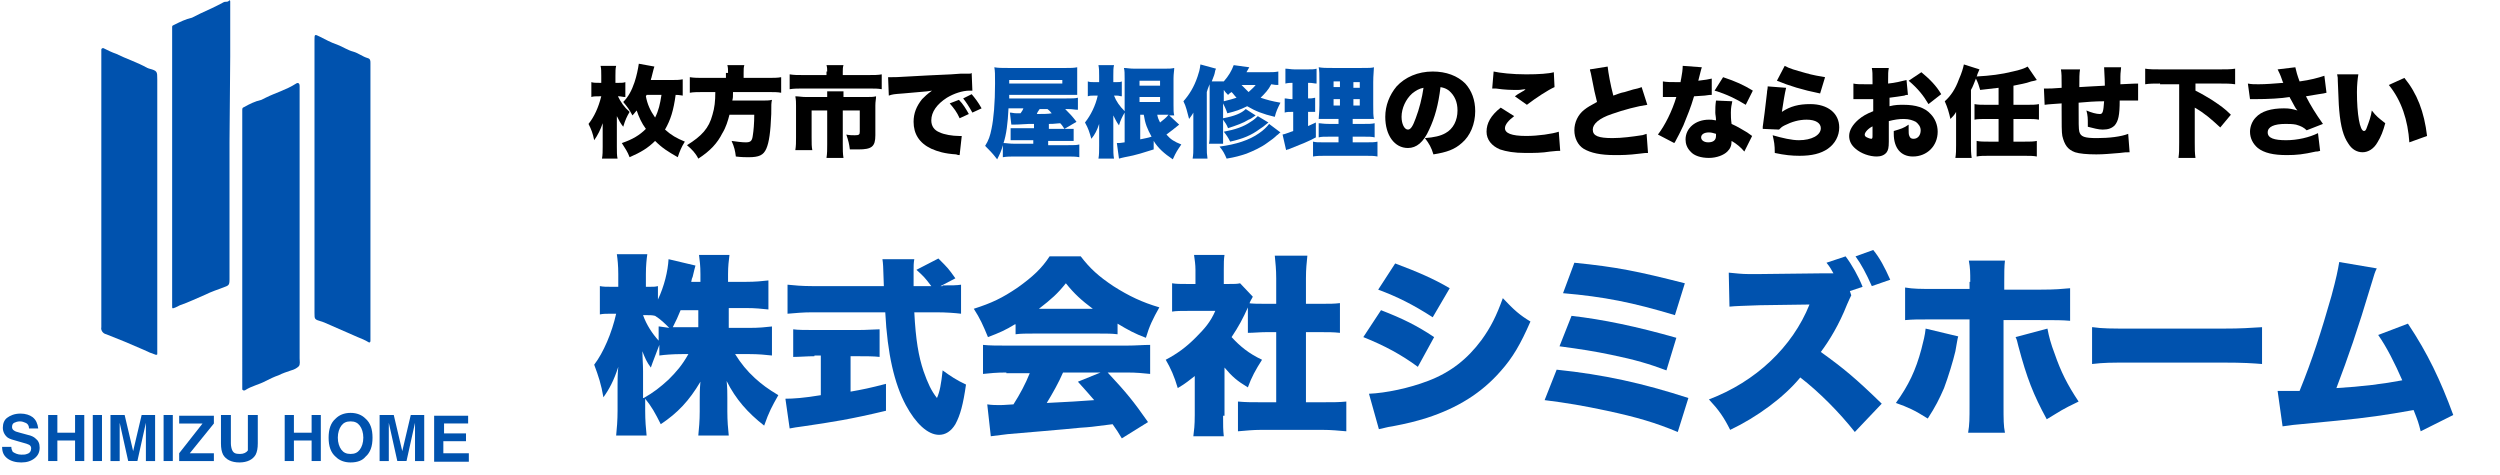 <?xml version="1.0" encoding="utf-8"?>
<!-- Generator: Adobe Illustrator 27.0.0, SVG Export Plug-In . SVG Version: 6.00 Build 0)  -->
<svg version="1.1" id="レイヤー_1" xmlns="http://www.w3.org/2000/svg" xmlns:xlink="http://www.w3.org/1999/xlink" x="0px"
	 y="0px" viewBox="0 0 353 67.1" style="enable-background:new 0 0 353 67.1;" xml:space="preserve">
<style type="text/css">
	.st0{fill:#0052AE;}
	.st1{enable-background:new    ;}
</style>
<g id="logo-yane" transform="translate(-2373 -5983.902)">
	<g id="グループ_154" transform="translate(2387.307 5983.902)">
		<path id="パス_876" class="st0" d="M19.9,35.2v-19c0-0.2,0-0.5,0-0.7c0-0.3,0.1-0.3,0.3-0.4c0.7-0.4,1.5-0.8,2.4-1
			c0.2-0.1,0.4-0.2,0.6-0.3c1.4-0.7,2.9-1.1,4.3-2c0.3-0.2,0.5,0,0.5,0.3c0,0.2,0,0.5,0,0.7c0,12.6,0,25.2,0,37.8
			c0,0.4,0.1,0.8-0.1,1.1c-0.3,0.3-0.7,0.5-1.1,0.6c-0.6,0.2-1.2,0.4-1.8,0.7c-0.6,0.2-1.2,0.5-1.8,0.8c-0.9,0.5-2,0.7-2.9,1.3
			c-0.2,0.1-0.3,0-0.4-0.1c0-0.1,0-0.1,0-0.2c0-0.2,0-0.5,0-0.7L19.9,35.2z"/>
		<path id="パス_877" class="st0" d="M18.1,20c0,6.5,0,12.9,0,19.4c0,0.9-0.1,0.9-0.9,1.2c-0.8,0.3-1.7,0.6-2.5,1
			c-1.2,0.5-2.4,1.1-3.6,1.5c-0.2,0.1-0.4,0.2-0.6,0.3C10,43.6,10,43.6,10,43.2c0-0.2,0-0.4,0-0.6V4.4c0-0.2,0-0.4,0-0.6
			s0.1-0.2,0.3-0.3c0.8-0.4,1.6-0.8,2.5-1c0.4-0.2,0.8-0.4,1.2-0.6c1.1-0.5,2.2-1,3.3-1.6c0.2-0.1,0.4,0,0.6-0.1
			c0.3-0.3,0.3-0.1,0.3,0.1c0,2.6,0,5.1,0,7.7L18.1,20z"/>
		<path id="パス_878" class="st0" d="M38,28.3v19.1c0,0.2,0,0.5,0,0.7c0,0.3-0.2,0.3-0.3,0.2c-0.5-0.3-1-0.5-1.5-0.7
			c-1.6-0.7-3.2-1.4-4.8-2.1c-0.1,0-0.2-0.1-0.3-0.1c-1-0.3-1-0.3-1-1.2c0-12.8,0-25.6,0-38.5c0-0.9,0-0.9,0.8-0.5
			c0.8,0.4,1.5,0.8,2.4,1.1c0.8,0.3,1.5,0.8,2.3,1c0.7,0.2,1.3,0.7,2,0.9C38,8.3,38,8.6,38,8.9C38,15.4,38,21.8,38,28.3z"/>
		<path id="パス_879" class="st0" d="M7.9,30.1v19.1c0,0.3,0,0.6,0,0.8c0,0.1-0.1,0.1-0.2,0.1c-0.6-0.2-1.1-0.4-1.7-0.7
			c-1.8-0.8-3.5-1.5-5.3-2.2c-0.5-0.1-0.8-0.6-0.7-1C0,33.3,0,20.3,0,7.4C0,7.3,0,7.1,0,7c0-0.1,0.1-0.2,0.2-0.2c0,0,0.1,0,0.1,0
			c0.6,0.3,1.2,0.6,1.8,0.8c1.4,0.7,3,1.2,4.4,2c0.1,0,0.2,0.1,0.3,0.1c1.1,0.3,1.1,0.4,1.1,1.5L7.9,30.1z"/>
	</g>
	<g class="st1">
		<path class="st0" d="M2376,6048.1c0.3,0,0.6,0,0.8-0.1c0.4-0.1,0.6-0.4,0.6-0.8c0-0.2-0.1-0.4-0.3-0.5c-0.2-0.1-0.5-0.2-0.9-0.3
			l-0.7-0.2c-0.7-0.2-1.1-0.3-1.4-0.5c-0.4-0.3-0.7-0.8-0.7-1.4c0-0.6,0.2-1.1,0.6-1.4s1-0.6,1.9-0.6c0.7,0,1.3,0.2,1.7,0.5
			c0.5,0.4,0.7,0.9,0.8,1.6h-1.3c0-0.4-0.2-0.7-0.5-0.8c-0.2-0.1-0.5-0.2-0.8-0.2c-0.3,0-0.6,0.1-0.8,0.2s-0.3,0.3-0.3,0.6
			c0,0.2,0.1,0.4,0.3,0.5c0.1,0.1,0.4,0.2,0.8,0.3l1.1,0.3c0.5,0.1,0.9,0.3,1.1,0.5c0.4,0.3,0.6,0.7,0.6,1.3c0,0.6-0.2,1.1-0.7,1.5
			c-0.5,0.4-1.1,0.6-1.9,0.6c-0.8,0-1.5-0.2-2-0.6c-0.5-0.4-0.7-0.9-0.7-1.6h1.3c0,0.3,0.1,0.5,0.2,0.7
			C2375.1,6047.9,2375.5,6048.1,2376,6048.1z"/>
		<path class="st0" d="M2383.6,6049v-2.9h-2.5v2.9h-1.3v-6.5h1.3v2.5h2.5v-2.5h1.3v6.5H2383.6z"/>
		<path class="st0" d="M2386.1,6042.5h1.3v6.5h-1.3V6042.5z"/>
		<path class="st0" d="M2389.9,6049h-1.3v-6.5h2l1.2,5.1l1.2-5.1h1.9v6.5h-1.3v-4.4c0-0.1,0-0.3,0-0.5c0-0.2,0-0.4,0-0.5l-1.2,5.4
			h-1.3l-1.2-5.4c0,0.1,0,0.3,0,0.5c0,0.2,0,0.4,0,0.5V6049z"/>
		<path class="st0" d="M2396.1,6042.5h1.3v6.5h-1.3V6042.5z"/>
		<path class="st0" d="M2403.3,6049h-5v-1.1l3.3-4.2h-3.3v-1.1h4.9v1.1l-3.4,4.2h3.4V6049z"/>
		<path class="st0" d="M2408,6046.5v-4h1.4v4c0,0.7-0.1,1.2-0.3,1.6c-0.4,0.7-1.2,1.1-2.3,1.1s-1.9-0.4-2.3-1.1
			c-0.2-0.4-0.3-0.9-0.3-1.6v-4h1.4v4c0,0.4,0.1,0.8,0.2,1c0.2,0.4,0.5,0.5,1.1,0.5c0.5,0,0.9-0.2,1.1-0.5
			C2408,6047.3,2408,6046.9,2408,6046.5z"/>
		<path class="st0" d="M2417,6049v-2.9h-2.5v2.9h-1.3v-6.5h1.3v2.5h2.5v-2.5h1.3v6.5H2417z"/>
		<path class="st0" d="M2422.5,6049.2c-0.9,0-1.6-0.3-2.1-0.8c-0.7-0.6-1-1.5-1-2.7c0-1.2,0.3-2.1,1-2.7c0.5-0.5,1.2-0.8,2.1-0.8
			s1.6,0.3,2.1,0.8c0.7,0.6,1,1.5,1,2.7c0,1.2-0.3,2.1-1,2.7C2424.2,6048.9,2423.5,6049.2,2422.5,6049.2z M2423.8,6047.4
			c0.3-0.4,0.5-1,0.5-1.7c0-0.7-0.2-1.3-0.5-1.7c-0.3-0.4-0.7-0.6-1.3-0.6s-1,0.2-1.3,0.6c-0.3,0.4-0.5,1-0.5,1.7
			c0,0.7,0.2,1.3,0.5,1.7c0.3,0.4,0.7,0.6,1.3,0.6S2423.5,6047.8,2423.8,6047.4z"/>
		<path class="st0" d="M2427.9,6049h-1.3v-6.5h2l1.2,5.1l1.2-5.1h1.9v6.5h-1.3v-4.4c0-0.1,0-0.3,0-0.5c0-0.2,0-0.4,0-0.5l-1.2,5.4
			h-1.3l-1.2-5.4c0,0.1,0,0.3,0,0.5c0,0.2,0,0.4,0,0.5V6049z"/>
		<path class="st0" d="M2438.7,6046.2h-3.1v1.7h3.6v1.2h-4.9v-6.5h4.8v1.1h-3.4v1.4h3.1V6046.2z"/>
	</g>
	<g class="st1">
		<path class="st0" d="M2475.6,6030.2h3.2c1.4,0,2.3-0.1,3.2-0.2v4.1c-0.9-0.1-1.9-0.2-3.2-0.2h-2c0.8,1.3,1.7,2.4,2.8,3.4
			c1,0.9,1.8,1.5,3.3,2.4c-0.9,1.6-1.3,2.3-2,4.3c-2.3-1.8-4-3.7-5.3-6.3c0.1,0.9,0.1,1.7,0.1,2.4v1.9c0,1.3,0.1,2.5,0.2,3.4h-4.3
			c0.1-1,0.2-2.1,0.2-3.4v-1.6c0-0.7,0-1.5,0.1-2.6c-1.6,2.7-3.2,4.4-5.6,6c-0.8-1.6-1.3-2.5-2.2-3.6v1.7c0,1.4,0.1,2.5,0.2,3.5
			h-4.3c0.1-0.9,0.2-2.2,0.2-3.5v-3.6c0-0.6,0-1.6,0.1-2.6c-0.6,1.9-1.3,3.2-2.1,4.3c-0.3-1.8-0.7-3-1.3-4.6
			c1.3-1.7,2.5-4.5,3.1-7.2h-0.6c-0.8,0-1.2,0-1.7,0.1v-4c0.5,0.1,0.9,0.1,1.7,0.1h0.9v-1.8c0-1.2-0.1-2.1-0.2-2.8h4.3
			c-0.1,0.7-0.2,1.6-0.2,2.8v1.8h0.5c0.6,0,0.8,0,1.2-0.1v1.9c0.9-1.9,1.4-4,1.5-5.7l3.8,0.9c-0.1,0.4-0.2,0.7-0.4,1.6
			c-0.1,0.2-0.1,0.2-0.2,0.7h1.3v-1.1c0-1.2-0.1-1.9-0.2-2.7h4.3c-0.1,0.8-0.2,1.6-0.2,2.7v1.1h2.5c1.4,0,2.3-0.1,3.2-0.2v4.1
			c-1-0.1-1.8-0.2-3.2-0.2h-2.4V6030.2z M2463.9,6040.1c1.4-0.8,2.3-1.5,3.5-2.6c1.1-1.1,1.9-2,2.8-3.6h-0.9c-1.3,0-2.5,0.1-3.2,0.2
			v-1.5c-0.4,1.1-0.9,2.3-1.2,3.2c-0.6-0.8-0.8-1.3-1.2-2.3c0,0.7,0.1,1.8,0.1,2.8V6040.1z M2466.1,6030c0.6,0.1,0.7,0.1,1.4,0.2
			c-0.6-0.6-1.2-1.2-2-1.7v0c-0.4-0.1-0.7-0.1-1.2-0.1h-0.5c0.5,1.4,1.3,2.6,2.2,3.6V6030z M2469.1,6027.7c-0.4,1-0.6,1.4-1.1,2.4
			c0.6,0,0.8,0,1.4,0h2.2v-2.4H2469.1z"/>
		<path class="st0" d="M2488,6034.2c-1,0-2.1,0.1-3,0.1v-3.9c0.6,0.1,1.8,0.1,3.1,0.1h6.1c1.2,0,2.4-0.1,3-0.1v3.9
			c-0.8-0.1-2-0.1-3-0.1h-1.1v5c1.7-0.3,2.7-0.5,5-1.1v3.8c-5,1.2-7.6,1.6-11.7,2.2c-0.9,0.1-1.3,0.2-1.9,0.3l-0.6-4.2
			c1.1,0,2.6-0.1,5-0.5v-5.6H2488z M2506.1,6024.2c1.3,0,2,0,2.6-0.1v4.1c-0.8-0.1-2.1-0.2-3.5-0.2h-3.1c0.2,3.9,0.6,6.2,1.3,8.3
			c0.6,1.7,1.1,2.8,1.9,3.8c0.4-0.9,0.6-2,0.8-3.9c1.1,0.8,2,1.4,3.3,2c-0.4,2.8-0.8,4.3-1.5,5.6c-0.6,1-1.4,1.5-2.3,1.5
			c-1.6,0-3.3-1.6-4.7-4.2c-1.6-3-2.6-7.2-2.9-13.1h-10.3c-1.3,0-2.3,0.1-3.5,0.2v-4.1c0.9,0.1,2.1,0.2,3.5,0.2h10.1
			c-0.1-3.1-0.1-3.1-0.2-3.8h4.5c-0.1,0.5-0.1,1-0.1,1.6c0,0.2,0,0.8,0,2.2h2.5c-0.9-1.2-1.1-1.4-2.1-2.3l3.1-1.6
			c1.4,1.4,1.4,1.4,2.4,2.8l-2.1,1.1H2506.1z"/>
		<path class="st0" d="M2516.3,6029.7c-1.3,0.8-2.2,1.2-3.8,1.8c-0.7-1.7-1.1-2.6-2-4c2.5-0.8,4-1.5,6.2-3c2.1-1.5,3.4-2.7,4.5-4.4
			h4.4c1.3,1.7,2.5,2.8,4.6,4.2c2.2,1.4,4.1,2.3,6.5,3c-0.9,1.6-1.4,2.6-1.9,4.3c-1.6-0.6-2.5-1.1-4-2v1.5c-0.8-0.1-1.5-0.1-2.6-0.1
			h-9.3c-0.9,0-1.8,0-2.5,0.1V6029.7z M2515.1,6036.5c-1.4,0-2.3,0.1-3.3,0.2v-4.1c0.9,0.1,2.1,0.1,3.3,0.1h17
			c1.3,0,2.3-0.1,3.3-0.1v4.1c-1-0.1-1.9-0.2-3.3-0.2h-2.7c2.7,2.9,3.6,4,5.7,7l-3.7,2.3c-0.6-1-0.6-1-1.3-2
			c-3.1,0.4-3.1,0.4-4.6,0.5c-1.8,0.2-9.1,0.8-10.2,0.9c-0.9,0.1-1.7,0.2-2.4,0.3l-0.5-4.5c0.7,0.1,1.2,0.1,1.8,0.1
			c0.3,0,0.3,0,1.9-0.1c0.9-1.4,1.7-2.9,2.3-4.4H2515.1z M2527.3,6027.5c-1.6-1.2-2.6-2.1-3.8-3.6c-1.2,1.5-2,2.2-3.8,3.6H2527.3z
			 M2523.1,6036.5c-0.6,1.4-1.5,3-2.3,4.3c3.9-0.2,3.9-0.2,6.7-0.4c-0.8-0.9-1.1-1.3-2.3-2.6l3.2-1.3H2523.1z"/>
		<path class="st0" d="M2545.7,6042.6c0,1.4,0,2,0.1,2.9h-4.3c0.1-0.8,0.2-1.5,0.2-3v-5.5c-0.8,0.6-1.2,1-2.4,1.7
			c-0.5-1.7-1-2.8-1.7-4c1.7-0.9,2.9-1.8,4.2-3.1c1.3-1.3,2.1-2.2,2.8-3.8h-3.8c-1.1,0-1.7,0-2.3,0.1v-4c0.6,0.1,1.1,0.1,2.1,0.1
			h1.2v-2c0-0.7-0.1-1.4-0.2-2.1h4.3c-0.1,0.6-0.1,1.2-0.1,2.1v2h0.7c0.8,0,1.2,0,1.6-0.1l1.8,1.9c-0.3,0.5-0.4,0.7-0.6,1.3
			c-0.8,1.8-1.4,2.9-2.4,4.4c1.2,1.3,2.4,2.3,4.3,3.2c-0.9,1.4-1.5,2.5-2,3.9c-1.5-0.9-2.2-1.5-3.3-2.8V6042.6z M2557.6,6040.7h2.2
			c1.5,0,2.3,0,3.3-0.1v4.2c-1.1-0.1-2.2-0.2-3.3-0.2h-8.8c-1,0-2.1,0.1-3.2,0.2v-4.2c1.1,0.1,1.9,0.1,3.2,0.1h2.2v-9.9h-1.4
			c-0.9,0-1.8,0.1-2.6,0.1v-4.2c0.7,0.1,1.5,0.1,2.6,0.1h1.4v-3.6c0-1.3-0.1-2.1-0.2-3.2h4.6c-0.1,1.1-0.2,1.8-0.2,3.2v3.6h2.1
			c1.3,0,1.9,0,2.7-0.1v4.2c-0.9-0.1-1.7-0.1-2.7-0.1h-2.1V6040.7z"/>
		<path class="st0" d="M2568,6027.7c3.1,1.2,5.1,2.2,7.5,3.8l-2.3,4.2c-2.3-1.7-4.7-3-7.7-4.2L2568,6027.7z M2566.3,6039.5
			c2.4-0.1,5.7-0.8,8.3-1.8c3.2-1.2,5.6-3.1,7.6-5.8c1.3-1.8,2.1-3.4,3-5.9c1.6,1.7,2.4,2.4,3.9,3.3c-1.4,3.2-2.5,5.1-4.2,7
			c-2.7,3.1-6.1,5.2-10.4,6.6c-1.6,0.5-2.8,0.8-4.9,1.2c-0.8,0.1-1.3,0.3-1.9,0.4L2566.3,6039.5z M2570,6021.1
			c3.2,1.2,5.5,2.2,7.7,3.5l-2.4,4.1c-2.8-1.8-5-2.9-7.7-3.9L2570,6021.1z"/>
		<path class="st0" d="M2592.8,6036.1c6.7,0.7,12.1,1.9,18.6,4l-1.5,4.8c-3.1-1.3-5.8-2.1-10-3c-3.3-0.7-5.6-1.1-8.8-1.5
			L2592.8,6036.1z M2594.9,6028.5c4.4,0.5,9.2,1.5,14.8,3.1l-1.4,4.6c-2.4-0.9-4.4-1.5-7.8-2.2c-2.4-0.5-4.3-0.8-7.3-1.2
			L2594.9,6028.5z M2595.3,6021c6,0.6,8.9,1.2,15.6,2.9l-1.4,4.5c-6-1.8-10-2.6-15.8-3.1L2595.3,6021z"/>
		<path class="st0" d="M2632,6022.7c-0.4-0.7-0.6-1.1-1.1-1.7l2.7-0.9c0.9,1.2,1.8,2.8,2.4,4.3l-1.8,0.6l0.2,0.6
			c-0.2,0.4-0.2,0.4-0.6,1.3c-1.1,2.8-2.5,5.1-3.7,6.7c3.2,2.3,4.9,3.7,8.6,7.3l-3.8,4c-2.2-2.8-5.1-5.7-7.7-7.7
			c-2.3,2.8-6.1,5.6-9.9,7.4c-0.9-1.8-1.6-2.8-3-4.3c6.6-2.5,11.8-7.4,14.2-13.4l-7,0.1c-2.5,0.1-3.3,0.1-4.3,0.2l-0.1-4.8
			c1.1,0.1,1.8,0.2,2.8,0.2c0.2,0,0.7,0,1.5,0l8.6-0.1H2632z M2637.5,6019.2c0.9,1.1,1.6,2.4,2.4,4.2l-2.6,0.9
			c-0.8-1.8-1.5-3.1-2.3-4.2L2637.5,6019.2z"/>
		<path class="st0" d="M2649.5,6031.4c-0.1,0.3-0.2,1-0.4,2.1c-0.3,1.3-1,3.6-1.6,5.2c-0.7,1.6-1.2,2.6-2.3,4.3
			c-1.9-1.2-2.8-1.6-4.5-2.2c1.8-2.5,2.8-4.6,3.6-7.6c0.3-1.2,0.5-1.9,0.6-2.9L2649.5,6031.4z M2651.2,6023.7c0-1.3,0-1.9-0.2-3h5.1
			c-0.1,0.8-0.1,1.8-0.1,3.1v1h5.1c2.2,0,3-0.1,4.2-0.2v4.6c-1.1-0.1-2.1-0.1-4.2-0.1h-5.2v11.9c0,2.2,0,3,0.2,4h-5.2
			c0.2-1.2,0.2-1.9,0.2-4V6029h-5c-2.5,0-2.9,0-4.1,0.1v-4.6c1.2,0.2,2.1,0.2,4.1,0.2h5V6023.7z M2662.1,6030.3
			c0.2,1.1,0.5,2.2,1,3.5c0.9,2.6,1.8,4.4,3.4,6.8c-2.5,1.2-2.5,1.3-4.5,2.5c-1.9-3.5-2.8-5.8-4-10.3c-0.2-0.8-0.2-0.9-0.4-1.3
			L2662.1,6030.3z"/>
		<path class="st0" d="M2668.5,6030.1c1.3,0.2,2.7,0.2,5.5,0.2h12.9c2.7,0,3.7-0.1,5.5-0.2v5.2c-1.3-0.1-2.5-0.2-5.6-0.2h-12.8
			c-3,0-3.9,0-5.6,0.2V6030.1z"/>
		<path class="st0" d="M2708.6,6021.8c-0.3,0.6-0.3,0.7-0.7,2c-2.1,7-3.3,10.4-5,14.9c3.5-0.2,6.7-0.6,9.3-1.1
			c-1-2.3-2.2-4.7-3.4-6.4l4.2-1.6c2.8,4.2,4.6,8,6.4,12.9l-4.6,2.3c-0.3-1.2-0.4-1.5-1-3c-3.9,0.7-6.6,1.1-10.8,1.5l-6.2,0.6
			c-0.6,0.1-0.8,0.1-1.5,0.2l-0.7-5c0.5,0,0.7,0,0.9,0c0.2,0,0.4,0,0.7,0l0.8,0c0.4,0,0.4,0,0.7,0c1.8-4.4,3.1-8.5,4.5-13.4
			c0.7-2.6,0.9-3.6,1.1-4.8L2708.6,6021.8z"/>
	</g>
	<g class="st1">
		<path d="M2460.2,5997.4c0.5,1,0.9,1.6,1.7,2.3c-0.4,0.7-0.6,1.1-0.9,2.1c-0.4-0.5-0.6-0.9-0.9-1.5c0,0.7,0,0.7,0,1.6v2.7
			c0,0.7,0,1.3,0.1,1.7h-2.2c0.1-0.5,0.1-1.1,0.1-1.7v-1.5c0-0.9,0-1,0-1.8c-0.3,0.9-0.7,1.7-1.2,2.4c-0.2-1-0.4-1.5-0.8-2.3
			c0.8-1,1.4-2.3,1.8-3.9h-0.3c-0.5,0-0.8,0-1.1,0.1v-2.1c0.3,0.1,0.6,0.1,1.1,0.1h0.3v-1c0-0.6,0-1-0.1-1.4h2.2
			c-0.1,0.4-0.1,0.8-0.1,1.4v1h0.5c0.4,0,0.6,0,0.9-0.1v2.1c-0.4,0-0.6-0.1-0.9-0.1H2460.2z M2469.5,5997.4c-0.3,0-0.5-0.1-1.1-0.1
			c-0.3,2.2-0.7,3.5-1.5,4.9c0.9,0.8,1.6,1.2,2.8,1.7c-0.5,0.8-0.7,1.3-1,2.2c-1.4-0.8-2.2-1.3-3.2-2.3c-1,1-2,1.6-3.6,2.3
			c-0.3-0.8-0.6-1.2-1.1-2c1.5-0.5,2.5-1.1,3.4-2c-0.6-0.8-1-1.7-1.3-2.6c-0.2,0.2-0.3,0.4-0.6,0.7c-0.4-0.8-0.8-1.3-1.3-1.9
			c0.7-0.7,1.2-1.6,1.6-2.8c0.3-0.9,0.5-1.9,0.6-2.6l2.2,0.4c-0.1,0.3-0.1,0.3-0.4,1.5c0,0.1-0.1,0.2-0.1,0.4h2.8
			c0.8,0,1.2,0,1.7-0.1V5997.4z M2464.3,5997.3c0,0.1-0.1,0.1-0.1,0.2c0.2,1.1,0.6,2,1.3,3c0.5-1,0.7-1.9,0.9-3.2H2464.3z"/>
		<path d="M2475.8,5994.2c0-0.4,0-0.8-0.1-1.1h2.4c-0.1,0.3-0.1,0.6-0.1,1.1v0.7h3.4c0.8,0,1.4,0,1.9-0.1v2.2
			c-0.5-0.1-1-0.1-1.8-0.1h-5c0,0.7,0,0.8-0.1,1.2h4.1c0.7,0,1.1,0,1.5-0.1c-0.1,0.5-0.1,0.6-0.1,2c-0.1,2.5-0.3,4-0.7,4.9
			c-0.4,0.9-1,1.2-2.5,1.2c-0.4,0-1,0-1.8-0.1c-0.1-0.8-0.2-1.3-0.6-2.2c0.8,0.1,1.4,0.2,2,0.2c0.7,0,0.9-0.2,1-1
			c0.1-0.6,0.2-1.7,0.2-2.9h-3.5c-0.2,0.8-0.5,1.8-1,2.6c-0.7,1.4-1.7,2.5-3.4,3.6c-0.4-0.8-0.9-1.3-1.6-1.9
			c2.1-1.3,3.1-2.4,3.6-4.3c0.3-1,0.4-1.9,0.4-3.2h-1.7c-0.7,0-1.4,0-1.9,0.1v-2.2c0.6,0.1,1.2,0.1,1.9,0.1h3.2V5994.2z"/>
		<path d="M2489.8,5994c0-0.3,0-0.6-0.1-0.9h2.4c-0.1,0.3-0.1,0.6-0.1,0.9v0.5h3.6c0.8,0,1.4,0,1.9-0.1v2.1
			c-0.6-0.1-0.9-0.1-1.9-0.1h-9.2c-0.7,0-1.3,0-1.9,0.1v-2.1c0.6,0.1,1.1,0.1,1.9,0.1h3.3V5994z M2489.8,5997.6c0-0.3,0-0.5,0-0.8
			h2.3c0,0.2,0,0.4,0,0.8h3.2c0.7,0,1,0,1.4-0.1c0,0.4-0.1,0.7-0.1,1.3v4.2c0,1.6-0.5,2-2.4,2c-0.3,0-0.7,0-1.2,0
			c-0.1-0.8-0.2-1.2-0.5-2.1c0.4,0.1,0.9,0.1,1.2,0.1c0.6,0,0.7-0.1,0.7-0.5v-3h-2.4v4.8c0,0.8,0,1.3,0.1,1.9h-2.4
			c0.1-0.6,0.1-1.2,0.1-1.9v-4.8h-2.2v3.8c0,0.9,0,1.3,0.1,1.8h-2.4c0.1-0.6,0.1-1.1,0.1-1.8v-4.5c0-0.4,0-0.8-0.1-1.3
			c0.5,0,0.9,0.1,1.5,0.1H2489.8z"/>
		<path d="M2498.4,5994.8c0.2,0,0.4,0,0.5,0c0.4,0,0.9,0,2.4-0.1c2-0.1,3.4-0.2,6-0.3l1.4-0.1l0.6,0c0.5,0,0.6,0,0.6,0
			c0.1,0,0.2,0,0.3-0.1l0.1,2.5c-0.2,0-0.3,0-0.4,0c-1,0-2.2,0.4-3.2,1c-1.4,0.9-2.2,2-2.2,3.2c0,0.8,0.4,1.4,1.2,1.7
			c0.6,0.3,1.8,0.5,2.7,0.5c0.1,0,0.2,0,0.4,0l-0.3,2.7c-0.2,0-0.2,0-0.5-0.1c-1.6-0.1-2.6-0.4-3.5-0.8c-1.7-0.8-2.5-2.1-2.5-3.8
			c0-1.2,0.4-2.2,1.2-3.2c0.4-0.4,0.7-0.7,1.4-1.2l-0.7,0.1c-0.3,0-0.8,0.1-3.4,0.3c-1.3,0.1-1.4,0.1-2,0.3L2498.4,5994.8z
			 M2508.4,5998c0.6,0.6,1,1.3,1.4,2l-1.3,0.6c-0.4-0.9-0.8-1.4-1.4-2.1L2508.4,5998z M2510.2,5997.2c0.5,0.6,0.9,1.1,1.4,2
			l-1.3,0.6c-0.5-0.9-0.9-1.5-1.3-2L2510.2,5997.2z"/>
	</g>
	<g class="st1">
		<path class="st0" d="M2523.3,6002.1c0.2,0,0.4,0,0.5,0c0.4,0,0.6,0,0.8,0v1.7c-0.4,0-0.8,0-1.4,0h-2.2v0.6h2.8
			c0.9,0,1.2,0,1.6-0.1v1.8c-0.5-0.1-1-0.1-1.9-0.1h-7c-0.8,0-1.3,0-1.9,0.1v-1.7c-0.2,0.8-0.4,1.2-0.8,2c-0.6-0.8-1.1-1.3-1.7-1.9
			c0.5-0.8,0.7-1.4,0.9-2.4c0.3-1.4,0.5-3.7,0.5-6.4c0-1.4,0-1.7-0.1-2.3c0.5,0.1,1.1,0.1,2,0.1h8.1c0.7,0,1.1,0,1.6-0.1
			c0,0.4,0,0.7,0,1.3v1.5c0,0.5,0,0.8,0,1.1c-0.4,0-0.9,0-1.6,0h-8l0,0.5h8.1c0.8,0,1.2,0,1.6-0.1v1.7c-0.5,0-0.7-0.1-1.4-0.1h-0.4
			c0.6,0.6,1,1,1.6,1.8L2523.3,6002.1z M2519,6003.7h-1.9c-0.6,0-1,0-1.4,0v-1.7c0.4,0,0.6,0,1.4,0h1.9v-0.6c-0.5,0-0.5,0-0.7,0
			c-1.4,0.1-2.1,0.1-2.5,0.1l-0.2-1.7c0.3,0,0.5,0.1,1,0.1h0.5c0.2-0.3,0.3-0.4,0.4-0.7h-2.1c-0.1,2.1-0.3,3.7-0.7,4.9
			c0.4,0,0.8,0.1,1.6,0.1h2.6V6003.7z M2523,5995.7v-0.5h-7.5v0.5H2523z M2519.8,5999.3c-0.2,0.3-0.3,0.4-0.4,0.7
			c0.8,0,1.6,0,2.1-0.1c-0.2-0.2-0.2-0.3-0.6-0.6H2519.8z M2523.3,6002.1c-0.4-0.6-0.4-0.6-0.6-0.8c-1.1,0.1-1.1,0.1-1.6,0.1v0.7
			H2523.3z"/>
		<path class="st0" d="M2531.8,5999.8c-0.3,0.5-0.6,1.1-0.8,1.8c-0.3-0.4-0.5-0.8-0.8-1.4c0,0.5,0,0.5,0,1.5v2.8
			c0,0.7,0,1.3,0.1,1.8h-2.2c0.1-0.5,0.1-1.1,0.1-1.8v-1.7c0-0.5,0-0.9,0-1.4c-0.3,0.9-0.6,1.5-1.1,2.1c-0.3-1-0.4-1.4-0.9-2.3
			c0.8-1,1.5-2.4,1.8-3.8h-0.5c-0.4,0-0.6,0-0.9,0.1v-2.1c0.3,0.1,0.5,0.1,0.9,0.1h0.7v-0.9c0-0.6,0-1-0.1-1.5h2.2
			c-0.1,0.4-0.1,0.8-0.1,1.5v0.9h0.4c0.4,0,0.6,0,0.8-0.1v2.1c-0.2,0-0.4-0.1-0.7-0.1h-0.4c0.3,0.8,0.8,1.5,1.5,2.2v-4.6
			c0-0.7,0-1.1-0.1-1.5c0.4,0,0.8,0.1,1.5,0.1h4.1c0.8,0,1.1,0,1.5-0.1c0,0.4-0.1,0.8-0.1,1.5v3.7c0,0.8,0,1.1,0.1,1.5
			c-0.3,0-0.4,0-0.7,0l1.4,1.3c-0.6,0.5-1.4,1.1-1.8,1.4c0.6,0.7,1.1,1,2.1,1.4c-0.6,0.9-0.7,1-1.2,2.1c-1.2-0.8-2.1-1.6-2.7-2.6
			l0,1.2c-1.3,0.4-2.4,0.8-4.1,1.1c-0.4,0.1-0.5,0.1-0.8,0.2l-0.3-2.2c0.4,0,0.5,0,1.1-0.1V5999.8z M2536.8,5996v-0.7h-2.9v0.7
			H2536.8z M2533.9,5998.3h2.9v-0.7h-2.9V5998.3z M2533.9,6003.6c0.9-0.2,1.1-0.2,1.7-0.4c-0.6-1.1-0.9-1.8-1.1-3.1h-0.5V6003.6z
			 M2536.4,6000.1c0.1,0.5,0.2,0.7,0.4,1.1c0.5-0.4,0.9-0.7,1.2-1.1h-0.2H2536.4z"/>
		<path class="st0" d="M2553.5,5995.9c-0.3,0-0.5,0-1-0.1c-0.4,0.8-0.9,1.3-1.5,1.9c0.9,0.3,1.6,0.5,2.8,0.7c-0.4,0.8-0.6,1.2-0.8,2
			c-1.7-0.4-2.7-0.8-3.9-1.5c-1,0.5-1.6,0.7-2.8,1c-0.2-0.6-0.4-1-0.6-1.4v2.1c1.6-0.3,2.6-0.7,3.2-1.3l1.4,0.9
			c-0.6,0.4-0.7,0.5-1,0.6c-0.8,0.5-1.7,0.8-2.9,1.2c-0.2-0.5-0.4-0.8-0.7-1.2v2c0,0.8,0,1.1,0,1.4h-2c0.1-0.4,0.1-0.7,0.1-1.5v-6
			c0-0.4,0-0.6,0-0.9c-0.1,0.3-0.2,0.4-0.4,1.1v7.8c0,0.7,0,0.9,0.1,1.6h-2.1c0.1-0.6,0.1-1,0.1-1.6v-3.6c0-0.6,0-0.9,0-1.3
			c-0.2,0.4-0.4,0.6-0.6,0.9c-0.3-1.1-0.4-1.7-0.8-2.5c0.8-0.9,1.5-2,2-3.5c0.2-0.6,0.3-0.9,0.4-1.7l2.2,0.6
			c-0.1,0.2-0.1,0.2-0.2,0.7c-0.1,0.4-0.2,0.5-0.4,1.1h1.7c0.7-0.8,1.1-1.5,1.4-2.3l2.2,0.3l-0.4,0.7h2.8c0.8,0,1.2,0,1.7-0.1
			V5995.9z M2553.8,6002.6c-0.2,0.1-0.3,0.3-0.5,0.4c-0.3,0.3-0.8,0.7-1.4,1.1c-0.8,0.6-1.9,1.1-2.9,1.5c-0.9,0.3-1.6,0.5-2.8,0.7
			c-0.3-0.7-0.5-1.1-1-1.7c2.3-0.3,4.2-0.9,5.6-1.9c0.6-0.4,1.1-0.9,1.4-1.3L2553.8,6002.6z M2545.8,5998.2c0.8-0.2,1.2-0.3,1.8-0.5
			c-0.3-0.3-0.4-0.5-0.7-0.8c-0.2,0.1-0.3,0.2-0.5,0.4c-0.3-0.3-0.4-0.4-0.6-0.7V5998.2z M2552.1,6001.2c-0.6,0.5-1,0.8-1.2,0.9
			c-1.2,0.9-2.4,1.4-4.2,1.8c-0.3-0.6-0.5-0.9-0.9-1.4c1.6-0.3,2.8-0.7,3.8-1.4c0.5-0.3,0.8-0.6,1-0.8L2552.1,6001.2z
			 M2548.3,5995.9c0.3,0.3,0.6,0.6,1,1c0.4-0.4,0.7-0.6,1-1H2548.3z"/>
		<path class="st0" d="M2555.5,5995.6c-0.3,0-0.6,0-1,0.1v-2.1c0.4,0,0.8,0.1,1.3,0.1h1.8c0.6,0,1,0,1.3-0.1v2.1
			c-0.3,0-0.6-0.1-1-0.1h-0.2v2.2h0.1c0.3,0,0.5,0,0.9-0.1v2c-0.3,0-0.5,0-0.9,0h-0.1v2c0.5-0.2,0.6-0.3,1.1-0.5l0,2.1
			c-1.1,0.6-1.9,0.9-3.9,1.7c-0.1,0-0.1,0-0.3,0.1l-0.5-2.2c0.5-0.1,0.6-0.2,1.5-0.5v-2.7h-0.2c-0.4,0-0.7,0-1,0.1v-2
			c0.3,0,0.6,0.1,1,0.1h0.1v-2.2H2555.5z M2562.1,6003.2h-1.3c-0.9,0-1.2,0-1.6,0.1v-2c0.3,0,0.6,0.1,1.5,0.1h1.3v-0.7h-1.2
			c-0.9,0-1.2,0-1.6,0c0-0.4,0.1-0.9,0.1-1.9v-3.4c0-1,0-1.5-0.1-2c0.6,0.1,1,0.1,2,0.1h4c1.1,0,1.5,0,1.8-0.1
			c0,0.4-0.1,1.1-0.1,2.1v3.2c0,1.1,0,1.5,0.1,2c-0.4,0-0.5,0-1.4,0h-1.6v0.7h1.5c0.8,0,1.2,0,1.6-0.1v2c-0.4-0.1-0.8-0.1-1.6-0.1
			h-1.5v0.8h1.9c0.8,0,1.2,0,1.6-0.1v2.1c-0.5-0.1-0.9-0.1-1.8-0.1h-5.5c-0.8,0-1.2,0-1.8,0.1v-2.1c0.4,0.1,0.7,0.1,1.5,0.1h2.1
			V6003.2z M2561.3,5995.4v0.8h0.9v-0.8H2561.3z M2561.3,5997.9v0.9h0.9v-0.9H2561.3z M2564.1,5996.3h0.9v-0.8h-0.9V5996.3z
			 M2564.1,5998.8h0.9v-0.9h-0.9V5998.8z"/>
	</g>
	<g class="st1">
		<path d="M2574.8,6002.2c-0.8,1.8-1.8,2.6-3,2.6c-1.9,0-3.2-1.8-3.2-4.4c0-1.6,0.6-3.1,1.6-4.3c1.2-1.3,3-2.1,5.1-2.1
			c1.9,0,3.5,0.6,4.6,1.7c0.9,1,1.4,2.3,1.4,3.9c0,1.8-0.7,3.5-1.9,4.5c-1,0.9-2.1,1.3-4,1.6c-0.3-1-0.6-1.5-1.2-2.3
			c1.3-0.1,2.2-0.3,2.9-0.7c1.1-0.6,1.7-1.8,1.7-3.2c0-1.2-0.4-2.1-1.2-2.8c-0.4-0.3-0.7-0.4-1.2-0.5
			C2576.1,5998.7,2575.6,6000.5,2574.8,6002.2z M2572.4,5997.1c-0.9,0.8-1.5,2.1-1.5,3.3c0,1,0.4,1.8,0.9,1.8c0.4,0,0.7-0.5,1.1-1.6
			c0.5-1.3,0.9-2.9,1.1-4.3C2573.4,5996.4,2572.9,5996.7,2572.4,5997.1z"/>
		<path d="M2586.8,6000.3c-0.8,0.6-1.3,1.2-1.3,1.7c0,0.7,0.9,1.1,3,1.1c1.7,0,3.7-0.3,4.6-0.6l0.2,2.7c-0.4,0-0.4,0-1.4,0.1
			c-1.2,0.2-2.3,0.2-3.5,0.2c-1.6,0-2.7-0.2-3.6-0.5c-1.2-0.5-1.9-1.4-1.9-2.5c0-1.2,0.6-2.3,2-3.4L2586.8,6000.3z M2583.9,5994
			c0.9,0.2,2.6,0.4,4.6,0.4c1.8,0,3.2-0.1,3.9-0.3l0.1,2.1c-0.9,0.4-2.6,1.5-3.9,2.5l-1.7-1.2c0.4-0.3,0.4-0.3,1.1-0.7
			c0.2-0.1,0.2-0.1,0.3-0.2c0.1-0.1,0.1-0.1,0.2-0.1c-0.5,0-0.7,0.1-1.1,0.1c-1.1,0-1.8,0-3.2-0.2c-0.3,0-0.3,0-0.5,0L2583.9,5994z"
			/>
		<path d="M2600,5993.3c0.1,0.9,0.4,2.6,0.8,4.1c0.6-0.2,1-0.4,1.6-0.5c1.3-0.4,1.3-0.4,1.8-0.5c0.3-0.1,0.4-0.1,0.6-0.2l0.8,2.5
			c-1.4,0.2-3.3,0.7-5,1.3c-1.8,0.6-2.7,1.4-2.7,2.2c0,0.9,0.8,1.2,2.8,1.2c1.3,0,2.8-0.2,4.1-0.4c0.2,0,0.3-0.1,0.7-0.2l0.2,2.7
			c-0.3,0-0.5,0-1.2,0.1c-1.6,0.2-2.5,0.2-3.5,0.2c-2,0-3.4-0.3-4.4-0.9c-0.8-0.5-1.3-1.5-1.3-2.6c0-1.1,0.5-2.2,1.4-2.9
			c0.5-0.4,0.9-0.6,1.8-1.1c-0.3-1.2-0.4-1.6-0.8-3.7c-0.1-0.6-0.2-0.7-0.2-0.9L2600,5993.3z"/>
		<path d="M2613.3,5993.4c-0.1,0.3-0.1,0.3-0.3,1.1c-0.1,0.3-0.1,0.5-0.2,0.8c0.9-0.1,1.5-0.2,1.9-0.3l0,2.3c-0.3,0-0.3,0-1,0.1
			c-0.4,0-1.1,0.1-1.5,0.1c-0.5,1.7-0.9,2.6-1.5,4.1c-0.3,0.6-0.4,0.9-1,2c-0.2,0.4-0.2,0.4-0.3,0.5l-2.3-1.2c1-1.3,2-3.3,2.6-5.3
			c-0.3,0-0.3,0-0.8,0c-0.3,0-0.3,0-0.6,0c-0.1,0-0.1,0-0.5,0v-2.2c0.5,0.1,1.2,0.1,2,0.1c0.2,0,0.2,0,0.5,0c0-0.1,0-0.1,0.1-0.6
			c0.1-0.5,0.2-1.2,0.2-1.7L2613.3,5993.4z M2619.3,6005.3c-0.5-0.6-1.1-1.1-1.8-1.5c0,0.7-0.2,1.1-0.6,1.5
			c-0.5,0.5-1.5,0.9-2.6,0.9c-1.1,0-2.1-0.3-2.6-0.9c-0.5-0.5-0.7-1.1-0.7-1.7c0-1.6,1.4-2.8,3.3-2.8c0.3,0,0.5,0,1,0.1
			c0-0.5-0.1-0.8-0.1-1.1c0-0.6,0-1,0.1-1.7l2.3,0.1c-0.1,0.5-0.2,0.9-0.2,1.6c0,0.5,0,0.9,0.1,1.6c0.9,0.4,1.5,0.8,2.2,1.2
			c0,0,0.3,0.2,0.7,0.5L2619.3,6005.3z M2614.3,6002.6c-0.7,0-1.1,0.3-1.1,0.7c0,0.4,0.4,0.7,1,0.7c0.7,0,1.1-0.3,1.1-0.9
			c0-0.1,0-0.3,0-0.3C2614.9,6002.7,2614.7,6002.6,2614.3,6002.6z M2619.5,5998.7c-1.3-0.8-2.7-1.5-4.4-2l1.2-1.9
			c1.8,0.6,2.9,1.1,4.2,1.9L2619.5,5998.7z"/>
		<path d="M2625.2,5996.3c-0.2,0.8-0.4,2.1-0.6,3.4c1.2-0.8,2.4-1.1,4-1.1c2.5,0,4.1,1.3,4.1,3.3c0,1.2-0.6,2.3-1.6,3
			c-1,0.7-2.3,1-4,1c-1.1,0-2.1-0.1-3.5-0.4c0-1.2-0.1-1.6-0.3-2.5c1.4,0.4,2.7,0.7,3.7,0.7c1.8,0,3.1-0.7,3.1-1.7
			c0-0.7-0.7-1.2-2-1.2c-1.1,0-2.1,0.3-3.1,0.8c-0.4,0.2-0.5,0.3-0.8,0.6l-2.3-0.1c0-0.1,0-0.1,0-0.3c0.1-0.7,0.4-2.9,0.6-4.8
			c0-0.3,0.1-0.5,0.1-0.9L2625.2,5996.3z M2625,5993.2c0.7,0.4,1.5,0.6,2.9,1c1,0.3,2.2,0.5,2.8,0.6l-0.7,2.3
			c-2.5-0.5-4.4-1.1-6.1-1.8L2625,5993.2z"/>
		<path d="M2642.4,5997.3c-0.2,0-0.3,0-0.5,0.1c-0.5,0.1-1.4,0.2-2.1,0.3v1.2c0.8-0.2,1.3-0.2,2-0.2c1.7,0,3,0.4,3.8,1.3
			c0.6,0.6,1,1.5,1,2.5c0,2-1.5,3.5-3.5,3.5c-1.7,0-2.7-1.2-2.7-3.2c0-0.1,0-0.2,0-0.4c1-0.3,1.4-0.4,2.1-0.9c0,0.3,0,0.4,0,0.7
			c0,0.4,0,0.7,0.1,0.9c0.1,0.3,0.3,0.4,0.6,0.4c0.6,0,1-0.5,1-1.2c0-0.5-0.3-0.9-0.7-1.2c-0.4-0.2-0.9-0.4-1.7-0.4
			c-0.7,0-1.3,0.1-2.1,0.3l0,2.5v0.4c0,0.9-0.1,1.2-0.3,1.5c-0.3,0.4-0.8,0.6-1.4,0.6c-1,0-2.2-0.4-3-1.1c-0.6-0.5-0.9-1.1-0.9-1.8
			c0-0.8,0.5-1.6,1.3-2.3c0.6-0.5,1.1-0.8,2.1-1.2v-1.7l-1.1,0l-1.4,0c0,0-0.2,0-0.3,0l0-2.2c0.4,0.1,1,0.1,1.9,0.1
			c0.1,0,0.1,0,0.5,0c0.2,0,0.2,0,0.3,0v-0.4c0-1.1,0-1.4-0.1-1.9h2.4c-0.1,0.5-0.1,0.8-0.1,1.8v0.4c1-0.1,1.8-0.3,2.6-0.5
			L2642.4,5997.3z M2637.5,6001.7c-0.7,0.3-1.2,0.9-1.2,1.2c0,0.2,0.1,0.3,0.3,0.4c0.2,0.1,0.5,0.2,0.6,0.2c0.2,0,0.2-0.1,0.2-0.6
			V6001.7z M2645.3,5998.6c-0.7-1.2-1.5-2.2-2.8-3.3l1.8-1.2c1.2,1,2.1,1.9,2.8,3.1L2645.3,5998.6z"/>
		<path d="M2655.2,5996.3c-0.9,0.1-1.7,0.2-2.6,0.3c-0.2-0.7-0.3-1-0.6-1.6c-0.3,0.7-0.4,1.1-0.7,1.6v7.8c0,0.6,0,1.1,0.1,1.8h-2.3
			c0.1-0.6,0.1-1.1,0.1-1.8v-3.3c0-0.2,0-0.2,0-0.5c0-0.2,0-0.2,0-0.9c-0.2,0.4-0.5,0.7-0.8,1c-0.2-0.9-0.4-1.6-0.8-2.5
			c0.8-0.7,1.5-1.7,2-3.1c0.4-0.9,0.6-1.6,0.7-2.1l2.2,0.7c-0.1,0.2-0.1,0.2-0.3,0.7c0,0.1,0,0.1-0.1,0.3c1.9-0.1,3.5-0.3,5.1-0.7
			c1-0.2,1.8-0.5,2.1-0.7l1.3,1.9c-0.3,0.1-0.3,0.1-0.8,0.2c-0.8,0.3-1.6,0.4-2.5,0.6v2.7h1.9c0.8,0,1.2,0,1.7-0.1v2.2
			c-0.5-0.1-1-0.1-1.7-0.1h-1.9v3.2h1.6c0.8,0,1.2,0,1.7-0.1v2.2c-0.5-0.1-1-0.1-1.7-0.1h-5.1c-0.7,0-1.2,0-1.7,0.1v-2.2
			c0.5,0.1,1,0.1,1.7,0.1h1.4v-3.2h-1.7c-0.7,0-1.3,0-1.7,0.1v-2.2c0.5,0.1,1,0.1,1.7,0.1h1.7V5996.3z"/>
		<path d="M2666.7,5993.7c-0.1,0.6-0.1,1.2-0.1,2.5c1.4-0.1,2-0.1,3.6-0.2c0-0.1,0-0.1,0-0.2c0-0.9-0.1-1.9-0.1-2.4h2.4
			c0,0.3-0.1,0.7-0.1,1.3v0.9c0,0,0,0.1,0,0.2c2.1-0.1,2.1-0.1,2.5-0.1l0,2.4c-0.5,0-0.7,0-1.2,0c-0.2,0-0.2,0-1.4,0
			c0,2.1-0.2,2.9-0.7,3.5c-0.4,0.4-0.9,0.6-1.7,0.6c-0.6,0-1.3-0.2-2.1-0.4c0-0.2,0-0.2,0-0.4c0-0.7,0-1.2-0.2-1.9
			c0.7,0.3,1.4,0.5,1.9,0.5c0.4,0,0.5-0.3,0.6-1.8c-1.3,0-2.5,0.1-3.6,0.2c0,3,0,3.7,0.1,4.1c0.2,0.7,0.7,0.9,2.5,0.9
			c1.7,0,3.4-0.2,4.4-0.6l0.2,2.6c-0.6,0-0.6,0-1.4,0.1c-1.3,0.1-2.2,0.2-3.3,0.2c-1.3,0-2.4-0.1-3-0.3c-1.1-0.4-1.5-1.1-1.8-2.3
			c-0.1-0.5-0.1-1.7-0.1-3.7c0-0.2,0-0.5,0-0.9c-1.2,0.1-1.7,0.1-2.4,0.2l-0.1-2.3c0.2,0,0.3,0,0.5,0c0.2,0,0.9,0,2-0.1
			c0-0.2,0-0.3,0-0.4c0-1.2,0-1.6-0.1-2.2H2666.7z"/>
		<path d="M2678,5995.7c-0.8,0-1.5,0-2.1,0.1v-2.2c0.6,0.1,1.3,0.1,2.1,0.1h8.5c0.8,0,1.5,0,2.1-0.1v2.2c-0.7-0.1-1.3-0.1-2.1-0.1
			h-3.5v1c1.2,0.6,1.6,0.9,2.3,1.3c1.2,0.8,1.8,1.2,2.7,2.1l-1.5,1.8c-1.3-1.2-2.2-2-3.6-2.8v4.9c0,1,0,1.5,0.1,2.2h-2.4
			c0.1-0.7,0.1-1.1,0.1-2.2v-8.2H2678z"/>
		<path d="M2690.4,5995.7c0.5,0.1,0.9,0.1,1.5,0.1c1.1,0,2.2-0.1,3.5-0.2c-0.1-0.2-0.1-0.2-0.2-0.5c-0.2-0.6-0.4-1-0.6-1.4l2.5-0.3
			c0.1,0.5,0.3,1.2,0.6,2c1.5-0.2,2.6-0.5,3.5-0.8l0.3,2.4c-0.4,0.1-0.4,0.1-1.1,0.2c-0.6,0.1-1.2,0.2-1.8,0.3
			c0.6,1.2,1.4,2.5,2.4,3.9l-2.3,0.9c-0.4-0.4-0.8-0.6-1.5-0.8c-0.5-0.1-1-0.1-1.5-0.1c-1.6,0-2.5,0.4-2.5,1.2s0.9,1.1,2.6,1.1
			c1.6,0,3.3-0.4,4.5-1l0.3,2.5c-0.3,0.1-0.4,0.1-0.6,0.1c-1.8,0.4-2.7,0.5-4.1,0.5c-1.9,0-3.2-0.3-4.1-1c-0.7-0.6-1.1-1.4-1.1-2.3
			c0-0.7,0.3-1.5,0.8-2c0.8-0.9,2.2-1.3,4-1.3c0.8,0,1.2,0.1,1.9,0.3c-0.3-0.3-0.5-0.8-0.9-1.5c-0.1-0.2-0.2-0.3-0.2-0.4
			c-1.2,0.2-3,0.3-4.9,0.3c-0.4,0-0.5,0-0.7,0L2690.4,5995.7z"/>
		<path d="M2706,5994.4c-0.1,0.6-0.2,1.5-0.2,2.5c0,3.1,0.4,5.5,1,5.5c0.2,0,0.3-0.2,0.4-0.5c0.3-0.8,0.6-1.6,0.7-2.4
			c0.6,0.8,1,1.1,1.9,1.8c-0.3,1.1-0.6,1.9-1.1,2.7c-0.5,0.9-1.3,1.4-2.1,1.4c-0.8,0-1.5-0.4-2-1.2c-0.7-1-1.1-2.4-1.3-4.7
			c-0.1-1-0.1-2.2-0.2-4.1c0-0.5,0-0.6-0.1-1H2706z M2712.5,5994.9c1.8,2.2,2.8,4.8,3.2,8.2l-2.5,0.9c-0.2-3.1-1.1-5.9-2.9-8.1
			L2712.5,5994.9z"/>
	</g>
</g>
</svg>
